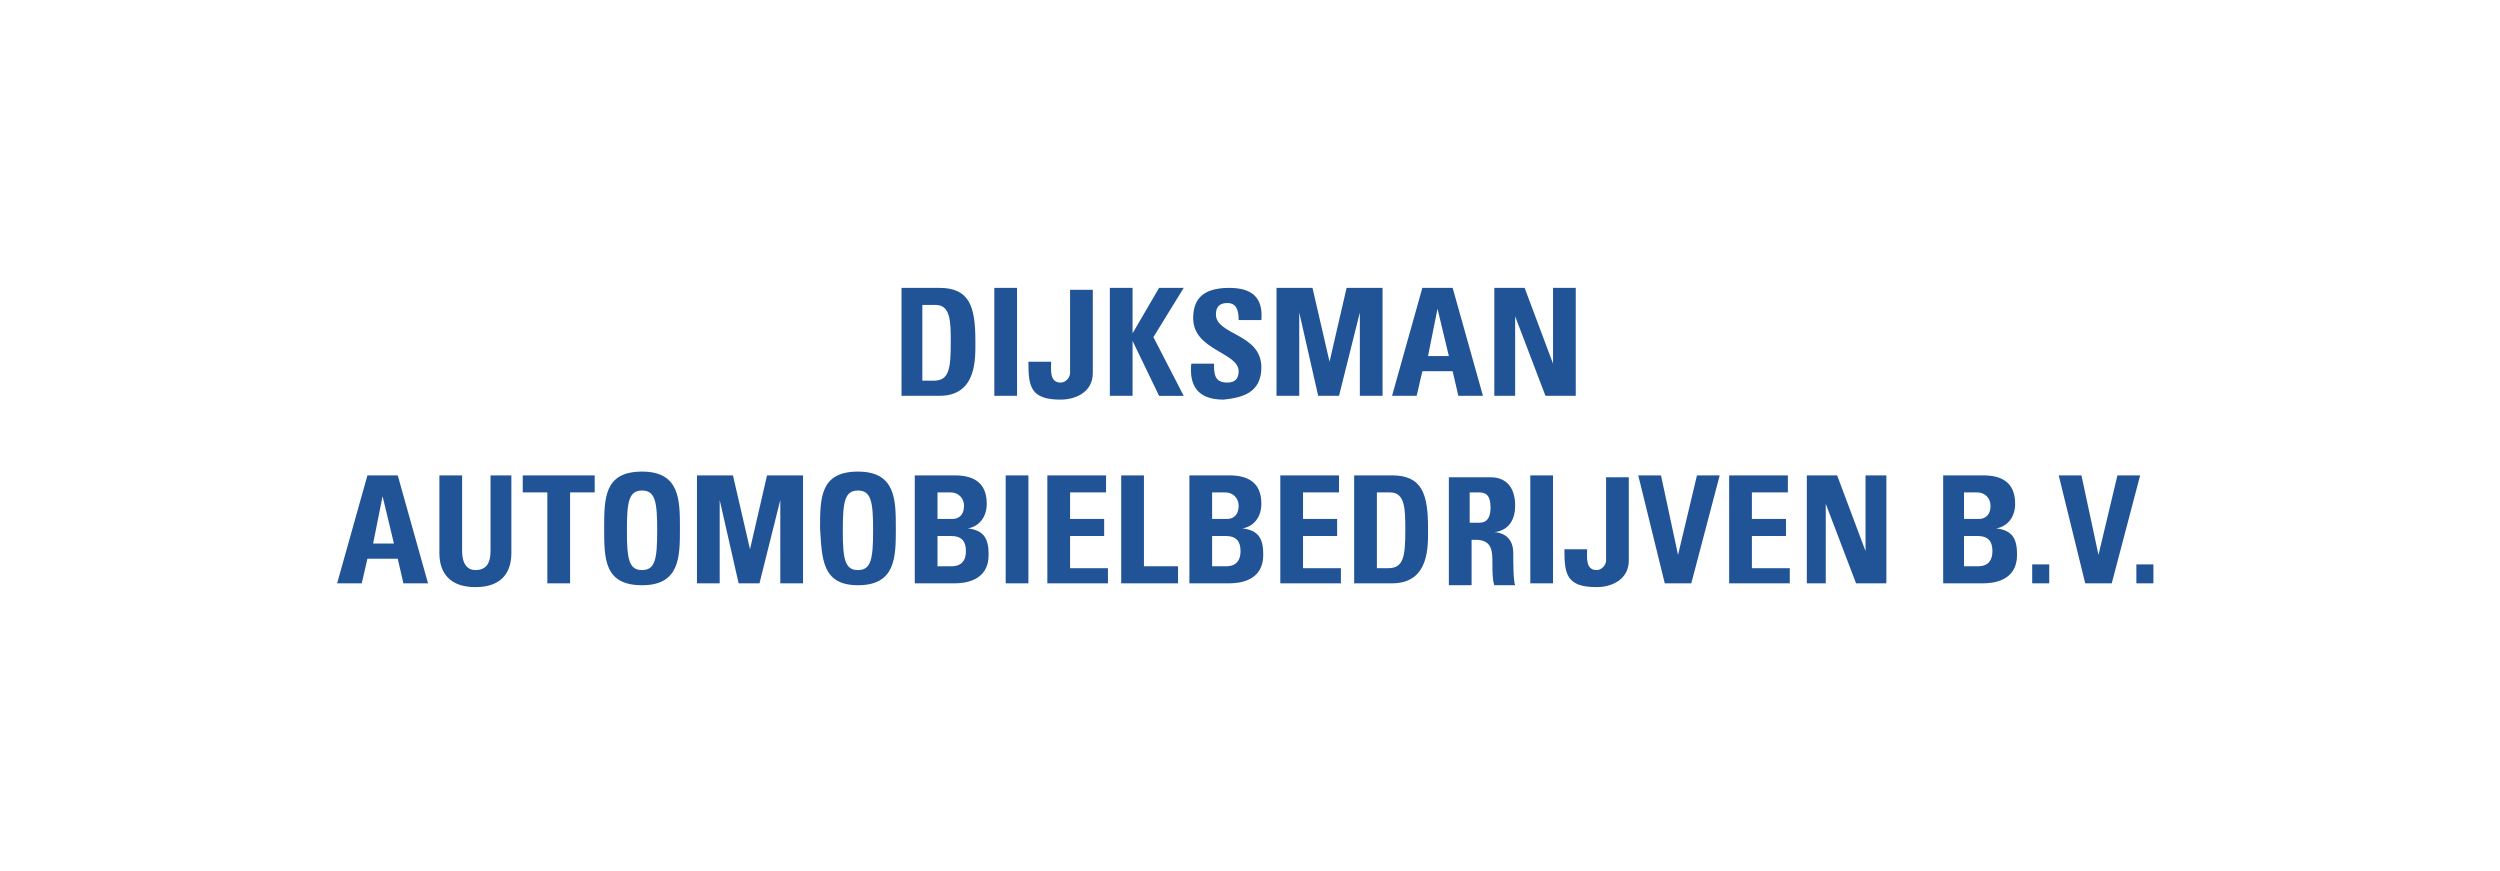 <?xml version="1.0" encoding="utf-8"?>
<!-- Generator: Adobe Illustrator 19.2.1, SVG Export Plug-In . SVG Version: 6.00 Build 0)  -->
<svg version="1.1" id="Layer_1" xmlns="http://www.w3.org/2000/svg" xmlns:xlink="http://www.w3.org/1999/xlink" x="0px" y="0px"
	 viewBox="0 0 132 46" style="enable-background:new 0 0 132 46;" xml:space="preserve">
<style type="text/css">
	.st0{fill:#215397;}
</style>
<path class="st0" d="M112.8,30.8h0.9v-1h-0.9V30.8z M110.1,30.8h1.4l1.5-5.7h-1.2l-1,4.2h0l-0.9-4.2h-1.2L110.1,30.8z M107.3,30.8
	h0.9v-1h-0.9V30.8z M104.7,30.8c0.5,0,1.8-0.1,1.8-1.5c0-0.8-0.2-1.3-1.1-1.4v0c0.6-0.1,1-0.6,1-1.3c0-1.2-0.8-1.5-1.7-1.5h-2.1v5.7
	H104.7z M103.7,26h0.7c0.4,0,0.7,0.3,0.7,0.7c0,0.6-0.4,0.7-0.6,0.7h-0.8V26z M103.7,28.3h0.7c0.6,0,0.8,0.3,0.8,0.8
	c0,0.8-0.6,0.8-0.8,0.8h-0.7V28.3z M96.4,30.8v-4.2h0l1.6,4.2h1.6v-5.7h-1.1v4h0l-1.5-4h-1.6v5.7H96.4z M94.5,30.8V30h-2v-1.7h1.8
	v-0.9h-1.8V26h1.9v-0.9h-3.1v5.7H94.5z M87.9,30.8h1.4l1.5-5.7h-1.2l-1,4.2h0l-0.9-4.2h-1.2L87.9,30.8z M84.8,25.1v4.5
	c0,0.2-0.2,0.5-0.5,0.5c-0.6,0-0.5-0.7-0.5-1.1h-1.2c0,1.3,0.1,2,1.7,2c0.8,0,1.7-0.4,1.7-1.4v-4.4H84.8z M82,25.1h-1.2v5.7H82V25.1
	z M77.6,28.5h0.3c0.9,0,0.9,0.6,0.9,1.3c0,0.4,0,0.8,0.1,1.1H80c-0.1-0.2-0.1-1.3-0.1-1.7c0-1-0.8-1.1-1-1.1v0
	c0.8-0.1,1.1-0.7,1.1-1.4c0-1-0.5-1.5-1.3-1.5h-2.2v5.7h1.2V28.5z M77.6,26h0.5c0.4,0,0.6,0.2,0.6,0.8c0,0.4-0.1,0.8-0.6,0.8h-0.5
	V26z M71.6,30.8h1.9c2,0,1.9-2,1.9-2.9c0-1.8-0.3-2.8-1.9-2.8h-2V30.8z M72.8,26h0.6c0.8,0,0.8,0.9,0.8,2c0,1.4-0.1,2-0.9,2h-0.6V26
	z M70.8,30.8V30h-2v-1.7h1.8v-0.9h-1.8V26h1.9v-0.9h-3.1v5.7H70.8z M64.9,30.8c0.5,0,1.8-0.1,1.8-1.5c0-0.8-0.2-1.3-1.1-1.4v0
	c0.6-0.1,1-0.6,1-1.3c0-1.2-0.8-1.5-1.7-1.5h-2.1v5.7H64.9z M64,26h0.7c0.4,0,0.7,0.3,0.7,0.7c0,0.6-0.4,0.7-0.6,0.7H64V26z
	 M64,28.3h0.7c0.6,0,0.8,0.3,0.8,0.8c0,0.8-0.6,0.8-0.8,0.8H64V28.3z M62.2,30.8v-0.9h-1.8v-4.8h-1.2v5.7H62.2z M58.5,30.8V30h-2
	v-1.7h1.8v-0.9h-1.8V26h1.9v-0.9h-3.1v5.7H58.5z M54.3,25.1h-1.2v5.7h1.2V25.1z M50.4,30.8c0.5,0,1.8-0.1,1.8-1.5
	c0-0.8-0.2-1.3-1.1-1.4v0c0.6-0.1,1-0.6,1-1.3c0-1.2-0.8-1.5-1.7-1.5h-2.1v5.7H50.4z M49.5,26h0.7c0.4,0,0.7,0.3,0.7,0.7
	c0,0.6-0.4,0.7-0.6,0.7h-0.8V26z M49.5,28.3h0.7c0.6,0,0.8,0.3,0.8,0.8c0,0.8-0.6,0.8-0.8,0.8h-0.7V28.3z M45.3,30.9c2,0,2-1.5,2-3
	c0-1.5,0-3-2-3c-2,0-2,1.4-2,3C43.4,29.5,43.4,30.9,45.3,30.9 M45.3,30.1c-0.7,0-0.8-0.6-0.8-2.1s0.1-2.1,0.8-2.1
	c0.7,0,0.8,0.6,0.8,2.1S46,30.1,45.3,30.1 M38,30.8v-4.4h0l1,4.4h1.1l1.1-4.4h0v4.4h1.2v-5.7h-1.9L39.6,29h0l-0.9-3.9h-1.9v5.7H38z
	 M33.9,30.9c2,0,2-1.5,2-3c0-1.5,0-3-2-3c-2,0-2,1.4-2,3C31.9,29.5,31.9,30.9,33.9,30.9 M33.9,30.1c-0.7,0-0.8-0.6-0.8-2.1
	s0.1-2.1,0.8-2.1c0.7,0,0.8,0.6,0.8,2.1S34.6,30.1,33.9,30.1 M27.6,25.1v0.9h1.3v4.8h1.2v-4.8h1.3v-0.9H27.6z M25.9,25.1v4
	c0,0.6-0.2,1-0.8,1c-0.4,0-0.7-0.3-0.7-1v-4h-1.2v4.1c0,1.1,0.6,1.8,1.9,1.8c1.5,0,1.9-0.9,1.9-1.8v-4.1H25.9z M20.8,28.7h-1.1
	l0.5-2.5h0L20.8,28.7z M19.1,30.8l0.3-1.3h1.6l0.3,1.3h1.3l-1.6-5.7h-1.6l-1.6,5.7H19.1z M80,20.9v-4.2h0l1.6,4.2h1.6v-5.7H82v4h0
	l-1.5-4h-1.6v5.7H80z M76.5,18.8h-1.1l0.5-2.5h0L76.5,18.8z M74.8,20.9l0.3-1.3h1.6l0.3,1.3h1.3l-1.6-5.7h-1.6l-1.6,5.7H74.8z
	 M68.6,20.9v-4.4h0l1,4.4h1.1l1.1-4.4h0v4.4H73v-5.7h-1.9l-0.9,3.9h0l-0.9-3.9h-1.9v5.7H68.6z M66.6,19.4c0-1.8-2.4-1.7-2.4-2.8
	c0-0.4,0.2-0.6,0.6-0.6c0.5,0,0.6,0.4,0.6,0.9h1.2c0.1-1.2-0.5-1.7-1.7-1.7c-1.5,0-1.9,0.7-1.9,1.6c0,1.7,2.4,1.8,2.4,2.8
	c0,0.4-0.2,0.6-0.6,0.6c-0.7,0-0.7-0.5-0.7-1h-1.2c-0.1,1,0.2,1.9,1.7,1.9C65.5,21,66.6,20.8,66.6,19.4 M59.8,17.6L59.8,17.6l0-2.4
	h-1.2v5.7h1.2V18h0l1.4,2.9h1.3l-1.6-3.1l1.6-2.6h-1.3L59.8,17.6z M56.5,15.2v4.5c0,0.2-0.2,0.5-0.5,0.5c-0.6,0-0.5-0.7-0.5-1.1
	h-1.2c0,1.3,0.1,2,1.7,2c0.8,0,1.7-0.4,1.7-1.4v-4.4H56.5z M53.7,15.2h-1.2v5.7h1.2V15.2z M47.7,20.9h1.9c2,0,1.9-2,1.9-2.9
	c0-1.8-0.3-2.8-1.9-2.8h-2V20.9z M48.8,16.1h0.6c0.8,0,0.8,0.9,0.8,2c0,1.4-0.1,2-0.9,2h-0.6V16.1z"/>
</svg>
